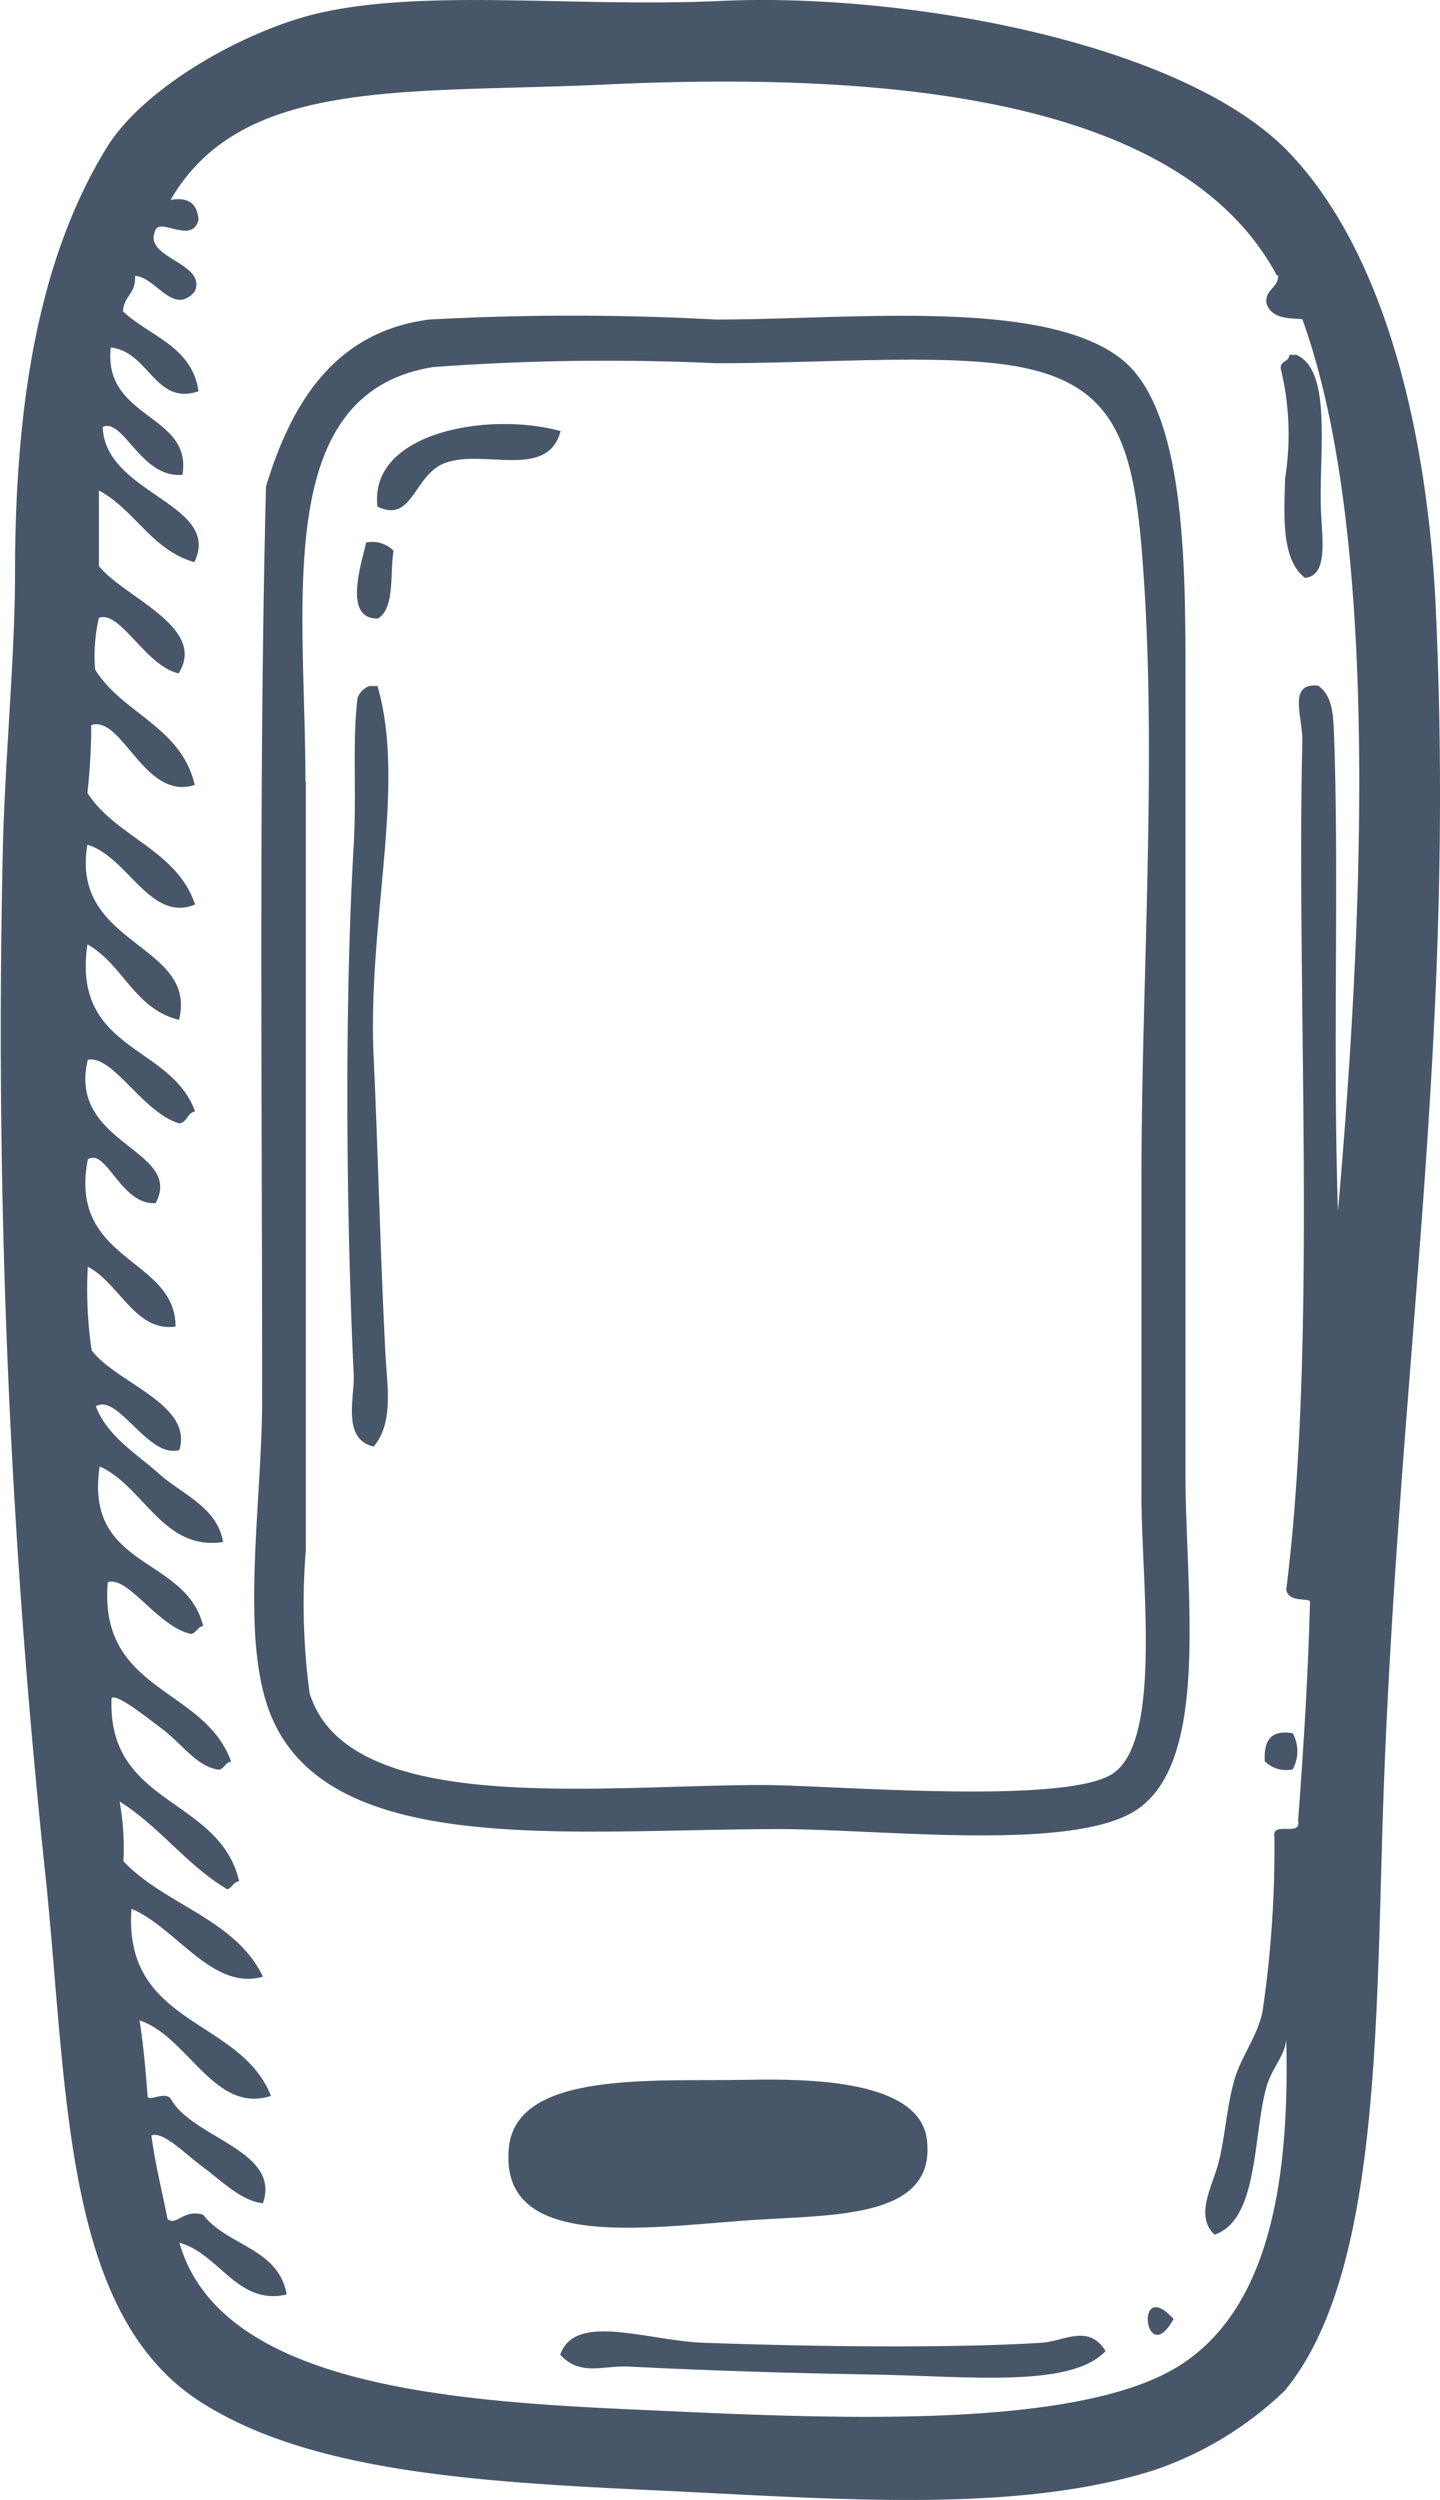 <svg xmlns="http://www.w3.org/2000/svg" width="37.585" height="65.217" viewBox="0 0 37.585 65.217"><g id="BACKGROUND_1" transform="translate(0.002 -0.004)"><path id="Trac&#xE9;_323" data-name="Trac&#xE9; 323" d="M18.78.03C23.56-.2,30.87,1.09,33.64,3.98c2.5,2.61,3.64,7.31,3.84,12.05.49,11.12-.9,19.06-1.35,30.24-.24,6,0,12.96-2.6,16.1a9.145,9.145,0,0,1-3.43,2.08c-3.66,1.15-8.42.73-12.99.52-4.75-.22-9.03-.5-11.85-2.29C1.69,60.42,1.77,54.8,1.21,49.17A208.428,208.428,0,0,1,.08,21.84c.07-2.25.31-4.84.31-6.86,0-4.52.64-8.27,2.39-11.12C3.76,2.26,6.45.76,8.39.33,11.21-.29,15.05.2,18.78.03ZM33.33,7.2C30.85,2.56,23.27,1.86,15.77,2.21c-5.2.24-9.46-.2-11.32,3.01.5-.09.7.13.73.52-.18.67-1.05-.12-1.14.31-.28.7,1.37.81,1.04,1.56-.56.65-1.01-.38-1.56-.41.04.46-.3.53-.31.93.7.65,1.8.91,1.97,2.08-1.13.39-1.3-1.04-2.29-1.14-.21,1.87,2.14,1.73,1.87,3.32-1.08.1-1.54-1.49-2.08-1.25.05,1.76,3.13,2,2.39,3.53-1.13-.33-1.54-1.36-2.49-1.87v1.97c.65.82,2.84,1.59,2.08,2.8-.86-.19-1.52-1.65-2.08-1.45a4.42,4.42,0,0,0-.1,1.35c.71,1.15,2.25,1.49,2.6,3.01-1.31.43-1.89-1.83-2.7-1.56a16.406,16.406,0,0,1-.1,1.77c.75,1.16,2.33,1.48,2.81,2.91-1.17.48-1.75-1.24-2.81-1.56-.46,2.65,2.89,2.57,2.39,4.57-1.17-.29-1.46-1.45-2.39-1.97-.41,2.8,2.18,2.6,2.81,4.36-.21.03-.2.28-.41.31-.95-.27-1.73-1.79-2.39-1.66-.54,2.22,2.52,2.33,1.77,3.74-.91.06-1.29-1.46-1.77-1.14-.52,2.68,2.29,2.55,2.29,4.36-1.05.15-1.47-1.14-2.29-1.56a10.821,10.821,0,0,0,.1,2.18c.65.86,2.65,1.4,2.29,2.6-.81.24-1.6-1.49-2.18-1.14.3.79,1.08,1.25,1.66,1.77s1.51.86,1.66,1.77c-1.57.24-2.07-1.46-3.22-1.97-.41,2.69,2.25,2.32,2.7,4.16-.15.03-.17.17-.31.21-.87-.18-1.65-1.53-2.18-1.35-.24,2.88,2.53,2.73,3.22,4.68-.15.02-.17.17-.31.21-.57-.06-.98-.68-1.46-1.04-.41-.31-1.21-.95-1.35-.83-.12,2.82,2.82,2.58,3.33,4.78-.15.02-.18.17-.31.21C4.87,48.66,4.17,47.66,3.12,47a6.978,6.978,0,0,1,.1,1.56c1.08,1.14,2.93,1.51,3.64,3.01-1.32.38-2.28-1.3-3.43-1.77-.22,3.06,2.84,2.84,3.64,4.88-1.48.48-2.16-1.55-3.43-1.97.1.63.16,1.3.21,1.97,0,.18.49-.16.62.1.57,1,2.87,1.33,2.39,2.7-.57-.06-1.07-.58-1.56-.94s-1.03-.94-1.35-.83c.1.77.28,1.46.42,2.18.23.2.42-.27.93-.11.62.81,1.97.87,2.18,2.08-1.28.3-1.76-1.07-2.8-1.35,1.07,3.73,7.09,4.14,12.05,4.36,4.64.21,11.28.57,14.03-1.14,2.39-1.49,2.9-4.89,2.81-8.52-.04.44-.38.74-.52,1.25-.35,1.25-.2,3.45-1.35,3.84-.53-.49-.05-1.28.1-1.87.18-.7.21-1.45.42-2.18.17-.59.61-1.15.73-1.77a28.926,28.926,0,0,0,.31-4.57c-.06-.41.72.03.62-.42.14-1.87.26-3.76.31-5.71-.06-.1-.56.04-.62-.31.82-6.51.26-15.35.42-22.13.01-.64-.39-1.53.41-1.45.41.27.4.89.42,1.35.13,3.83-.04,8.14.1,12.36.6-6.9,1.18-17.43-.93-23.27-.29-.03-.8.02-.94-.42-.03-.37.31-.38.31-.73Z" fill="#485669" fill-rule="evenodd"></path><path id="Trac&#xE9;_324" data-name="Trac&#xE9; 324" d="M6.94,12.7c.68-2.26,1.85-4.05,4.26-4.36a68.915,68.915,0,0,1,7.48,0c3.54,0,8.58-.57,10.6,1.04,1.7,1.36,1.66,5.53,1.66,8.62V38.47c0,3.08.65,7.42-1.25,8.73-1.64,1.13-6.64.52-9.35.52-5.64,0-12.13.82-13.4-3.33-.63-2.05-.1-5.31-.1-7.9,0-8.03-.09-16.12.1-23.79Zm1.04,7.69V40.44a17.4,17.4,0,0,0,.1,3.74c1.01,3.22,7.48,2.39,11.84,2.39,1.76,0,7.93.54,9.14-.31,1.27-.89.73-4.96.73-7.27V30.78c0-5.34.44-11.36,0-16.52-.26-3.04-.87-4.46-3.84-4.78-1.95-.21-4.64,0-7.27,0a61.77,61.77,0,0,0-7.38.1c-4.22.68-3.33,6.14-3.33,10.81Z" fill="#485669" fill-rule="evenodd"></path><path id="Trac&#xE9;_325" data-name="Trac&#xE9; 325" d="M33.85,9.27c.88.4.6,2.37.62,3.84.01.84.24,1.9-.41,1.97-.64-.49-.54-1.69-.52-2.6a7.242,7.242,0,0,0-.1-2.8c-.08-.28.21-.21.21-.42h.21Z" fill="#485669" fill-rule="evenodd"></path><path id="Trac&#xE9;_326" data-name="Trac&#xE9; 326" d="M14.63,11.25c-.34,1.28-2,.46-3.01.83-.83.3-.84,1.59-1.77,1.14-.23-1.94,2.9-2.49,4.78-1.97Z" fill="#485669" fill-rule="evenodd"></path><path id="Trac&#xE9;_327" data-name="Trac&#xE9; 327" d="M9.54,14.16a.785.785,0,0,1,.73.21c-.1.62.04,1.5-.41,1.77-.93.02-.41-1.48-.31-1.97Z" fill="#485669" fill-rule="evenodd"></path><path id="Trac&#xE9;_328" data-name="Trac&#xE9; 328" d="M9.85,17.9c.76,2.6-.26,6.11-.1,9.66.12,2.62.18,5.33.31,7.79.04.8.22,1.77-.31,2.39-.84-.19-.49-1.31-.52-1.87-.19-4.02-.25-9.54,0-13.82.08-1.4-.04-2.71.1-3.84a.527.527,0,0,1,.31-.31Z" fill="#485669" fill-rule="evenodd"></path><path id="Trac&#xE9;_329" data-name="Trac&#xE9; 329" d="M33.74,45.22a.98.98,0,0,1,0,.94.785.785,0,0,1-.73-.21C32.98,45.43,33.15,45.12,33.74,45.22Z" fill="#485669" fill-rule="evenodd"></path><path id="Trac&#xE9;_330" data-name="Trac&#xE9; 330" d="M19.51,54.26c1.6-.03,4.49,0,4.68,1.56.24,1.97-2.18,1.96-4.26,2.08-2.75.15-6.93.95-6.65-1.87.2-2.02,3.79-1.72,6.23-1.77Z" fill="#485669" fill-rule="evenodd"></path><path id="Trac&#xE9;_331" data-name="Trac&#xE9; 331" d="M30.63,60.5c-.75,1.35-1.04-1.14,0,0Z" fill="#485669" fill-rule="evenodd"></path><path id="Trac&#xE9;_332" data-name="Trac&#xE9; 332" d="M28.86,61.33c-.9.98-3.62.66-6.03.62-2.29-.04-4.28-.1-6.44-.21-.63-.03-1.26.26-1.77-.31.39-1.11,2.24-.37,3.74-.31,2.72.1,6.44.15,8.83,0,.58-.04,1.22-.5,1.66.21Z" fill="#485669" fill-rule="evenodd"></path></g></svg>